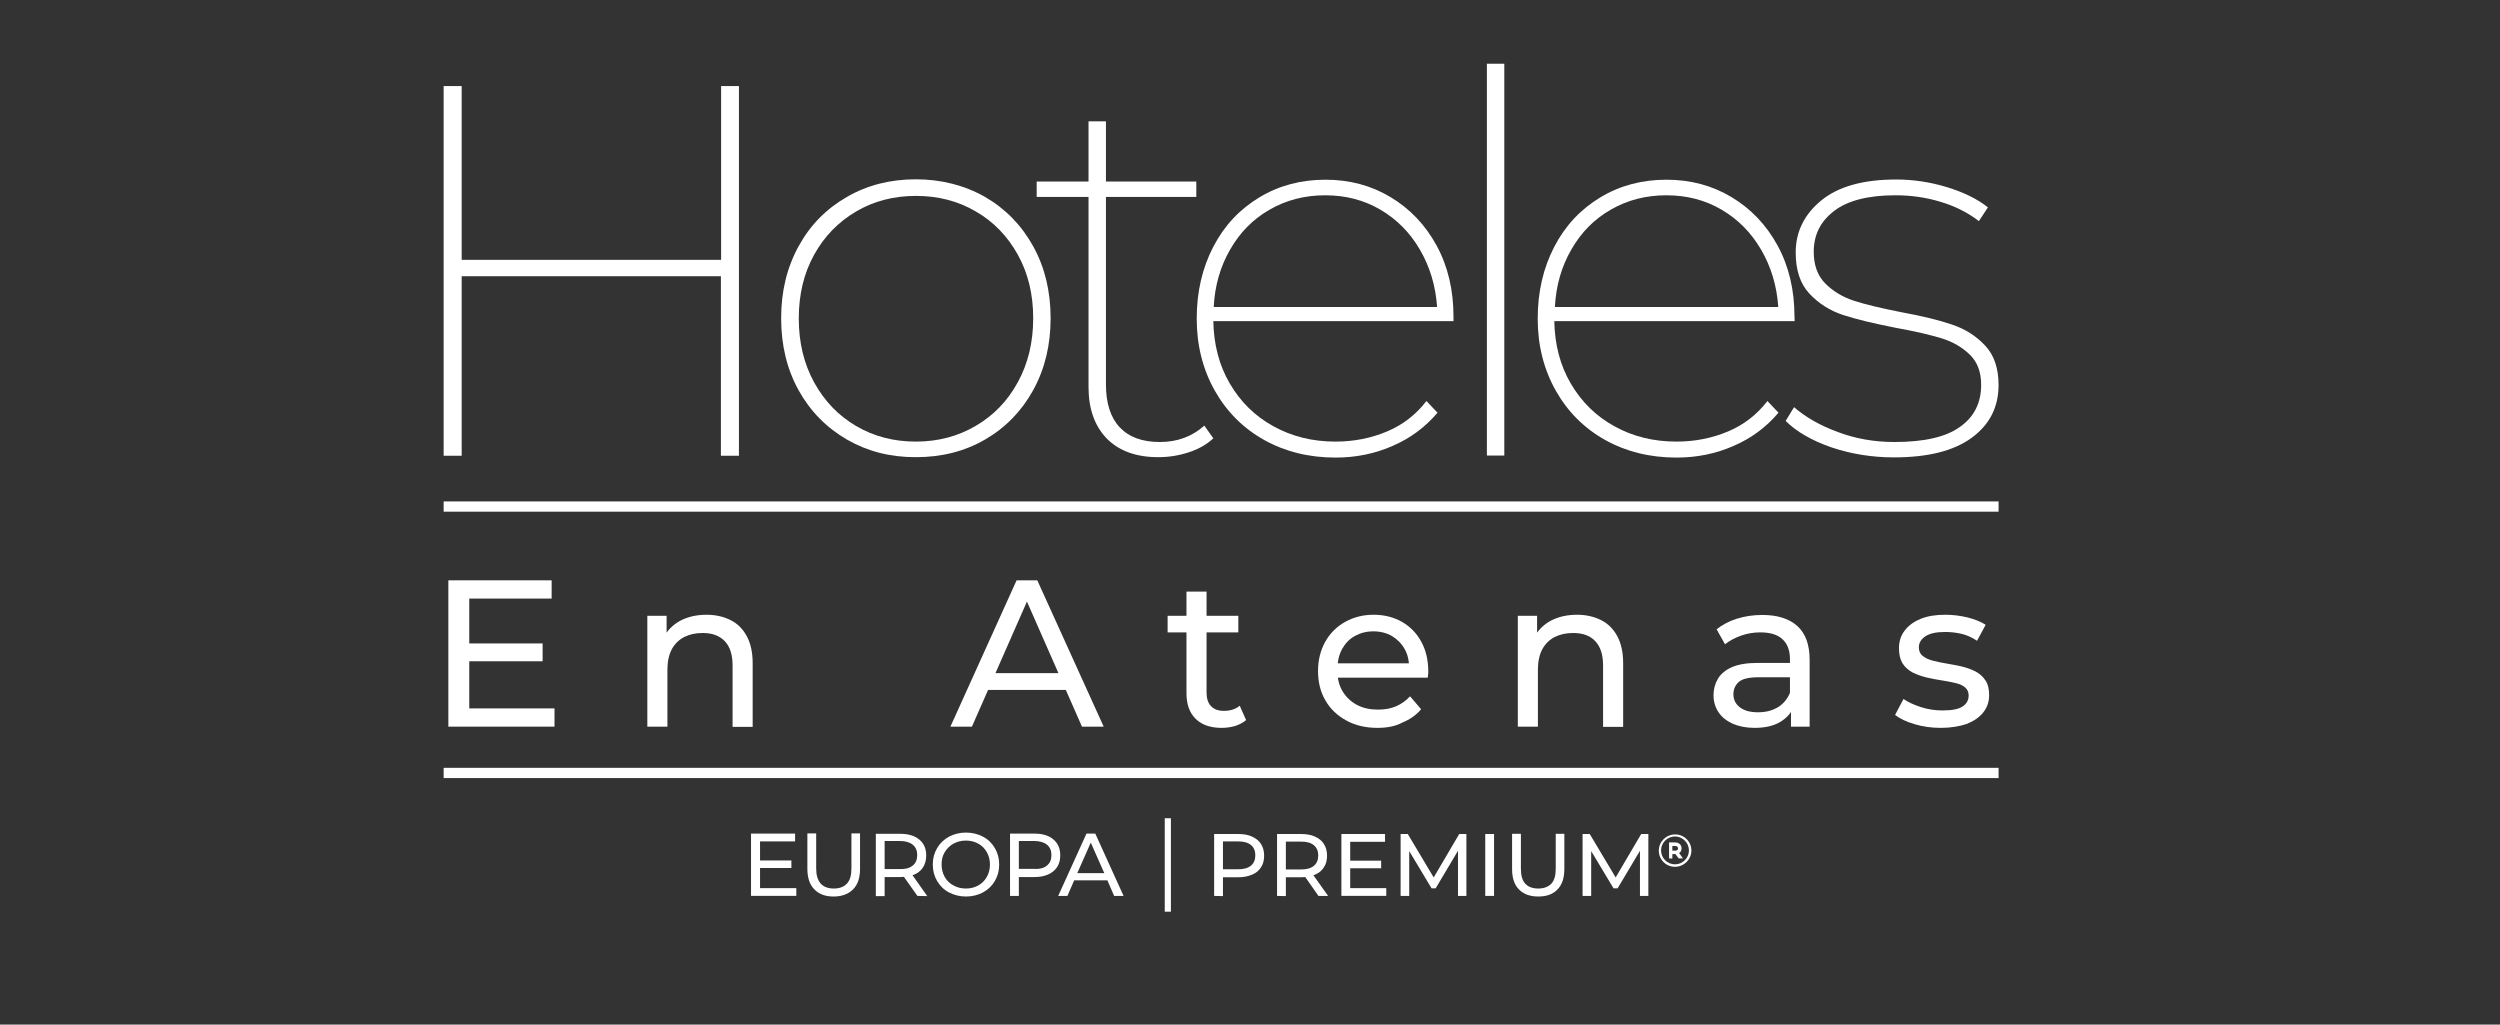 <?xml version="1.0" encoding="utf-8"?>
<!-- Generator: Adobe Illustrator 27.0.1, SVG Export Plug-In . SVG Version: 6.00 Build 0)  -->
<svg version="1.1" id="Capa_1" xmlns="http://www.w3.org/2000/svg" xmlns:xlink="http://www.w3.org/1999/xlink" x="0px" y="0px"
	 viewBox="0 0 1220 500" style="enable-background:new 0 0 1220 500;" xml:space="preserve">
<rect x="0" y="0" width="1220" height="500" fill="#333333" stroke="none"/>
<style type="text/css">
	.st0{fill:#FFFFFF;}
</style>
<g id="Chihuahua_00000109024826829472025550000016580678889710441388_">
	<g>
		<path class="st0" d="M360.6,42v180.4h-8.8v-87.6H225.3v87.6h-8.8V42h8.8v84.8h126.6V42H360.6z"/>
		<path class="st0" d="M413.3,214.5c-10-5.8-17.9-13.8-23.6-24.1s-8.5-22-8.5-35.1s2.8-24.7,8.5-35.1s13.5-18.3,23.6-24.1
			c10-5.8,21.3-8.6,33.6-8.6s23.8,2.9,33.8,8.6c10,5.8,17.8,13.8,23.5,24.1s8.5,22,8.5,35.1s-2.8,24.7-8.5,35.1
			c-5.7,10.3-13.5,18.3-23.5,24.1s-21.2,8.6-33.8,8.6S423.4,220.3,413.3,214.5L413.3,214.5z M476.2,207.8
			c8.7-5.1,15.5-12.1,20.5-21.3c5-9.1,7.5-19.5,7.5-31.2s-2.5-22-7.5-31s-11.8-16.1-20.5-21.1c-8.7-5.1-18.4-7.6-29.2-7.6
			s-20.6,2.5-29.2,7.6c-8.7,5.1-15.5,12.1-20.5,21.1s-7.5,19.4-7.5,31.1s2.5,22.1,7.5,31.2s11.8,16.2,20.5,21.3s18.4,7.6,29.2,7.6
			S467.5,212.9,476.2,207.8L476.2,207.8z"/>
		<path class="st0" d="M592.1,213.9c-3.1,2.9-7,5.2-11.9,6.8c-4.8,1.6-9.8,2.4-15,2.4c-10.8,0-19.2-3.1-25.1-9.1
			c-5.9-6.1-8.9-14.5-8.9-25.1V96.1h-25.3v-7.5h25.3V59.2h8.5v29.4h44.1v7.5h-44.1v91.5c0,9.1,2.2,16.1,6.7,20.9
			c4.5,4.8,11,7.2,19.6,7.2s15.8-2.7,21.7-8L592.1,213.9L592.1,213.9z"/>
		<path class="st0" d="M709.3,156.7H592.1c0.2,11.3,2.8,21.5,8,30.4s12.2,15.9,21.3,20.9c9,5,19.1,7.5,30.3,7.5
			c9.1,0,17.5-1.7,25.3-5s14.1-8.3,19.1-14.8l5.4,5.7c-6,7.1-13.3,12.5-21.9,16.2c-8.6,3.8-17.9,5.7-27.8,5.7
			c-13.1,0-24.7-2.9-34.9-8.6s-18.3-13.8-24.1-24.1s-8.8-22-8.8-35.1s2.7-24.7,8.1-35.1s12.9-18.3,22.5-24.1s20.4-8.6,32.2-8.6
			s22.3,2.8,31.8,8.5s17,13.6,22.5,23.7s8.2,21.7,8.2,34.5V156.7L709.3,156.7z M619.6,102.3c-8.1,4.6-14.5,11.1-19.3,19.5
			c-4.8,8.3-7.5,17.7-8,28h109c-0.7-10.3-3.5-19.6-8.4-28s-11.3-14.8-19.3-19.5s-17-7-26.9-7S627.7,97.6,619.6,102.3z"/>
		<path class="st0" d="M725.6,31.1h8.5v191.2h-8.5V31.1z"/>
		<path class="st0" d="M875.8,156.7H758.5c0.2,11.3,2.8,21.5,8,30.4s12.2,15.9,21.3,20.9c9,5,19.1,7.5,30.3,7.5
			c9.1,0,17.5-1.7,25.3-5s14.1-8.3,19.1-14.8l5.4,5.7c-6,7.1-13.3,12.5-21.9,16.2c-8.6,3.8-17.9,5.7-27.8,5.7
			c-13.1,0-24.7-2.9-34.9-8.6s-18.3-13.8-24.1-24.1s-8.8-22-8.8-35.1s2.7-24.7,8.1-35.1s12.9-18.3,22.5-24.1s20.4-8.6,32.2-8.6
			s22.3,2.8,31.8,8.5s17,13.6,22.5,23.7s8.2,21.7,8.2,34.5L875.8,156.7L875.8,156.7z M786.1,102.3c-8.1,4.6-14.5,11.1-19.3,19.5
			c-4.8,8.3-7.5,17.7-8,28h109c-0.7-10.3-3.5-19.6-8.4-28s-11.3-14.8-19.3-19.5s-17-7-26.9-7S794.2,97.6,786.1,102.3z"/>
		<path class="st0" d="M893.7,218.3c-9.5-3.3-17-7.6-22.3-12.9l4.1-6.7c5.5,4.8,12.6,8.9,21.3,12.1c8.7,3.3,17.9,4.9,27.7,4.9
			c14.4,0,25.1-2.4,32-7.4c6.9-4.9,10.3-11.7,10.3-20.5c0-6.2-1.8-11.1-5.5-14.7c-3.7-3.6-8.3-6.3-13.8-8s-12.9-3.4-22.2-5.1
			c-10.8-2.1-19.5-4.2-25.9-6.3s-11.9-5.6-16.4-10.4s-6.7-11.5-6.7-20.1c0-10.1,4.2-18.6,12.5-25.4s20.5-10.2,36.5-10.2
			c8.2,0,16.5,1.2,24.7,3.7s15,5.8,20.1,9.9l-4.4,6.7c-5.3-4.1-11.6-7.3-18.7-9.4c-7.1-2.2-14.5-3.2-22-3.2
			c-13.2,0-23.2,2.5-29.9,7.6s-10,11.7-10,20c0,6.5,1.9,11.7,5.7,15.5c3.8,3.8,8.5,6.6,14,8.4c5.6,1.8,13.2,3.6,22.8,5.5
			c10.3,1.9,18.6,3.9,25,6.1c6.3,2.1,11.7,5.5,16.1,10.2c4.4,4.6,6.6,11.1,6.6,19.3c0,10.8-4.4,19.4-13.2,25.8
			c-8.8,6.4-21.4,9.5-37.9,9.5C913.4,223.2,903.2,221.5,893.7,218.3L893.7,218.3z"/>
	</g>
	<rect x="216.5" y="374.7" class="st0" width="758.8" height="5"/>
	<rect x="216.5" y="244.7" class="st0" width="758.8" height="5"/>
	<g>
		<g>
			<path class="st0" d="M592.5,437.2V407h11.8c2.6,0,4.9,0.4,6.8,1.3s3.3,2,4.3,3.6s1.5,3.5,1.5,5.7s-0.5,4.1-1.5,5.6
				c-1,1.6-2.4,2.8-4.3,3.6c-1.9,0.8-4.1,1.3-6.8,1.3h-9.4l1.9-2v11.2L592.5,437.2L592.5,437.2z M596.8,426.4l-1.9-2.2h9.3
				c2.8,0,4.9-0.6,6.3-1.8c1.4-1.2,2.1-2.8,2.1-5s-0.7-3.8-2.1-5c-1.4-1.2-3.5-1.8-6.3-1.8h-9.3l1.9-2.2V426.4z"/>
			<path class="st0" d="M623.2,437.2V407H635c2.6,0,4.9,0.4,6.8,1.3s3.3,2,4.3,3.6s1.5,3.5,1.5,5.7s-0.5,4.1-1.5,5.6
				c-1,1.6-2.4,2.8-4.3,3.6c-1.9,0.8-4.1,1.3-6.8,1.3h-9.4l1.9-2v11.2L623.2,437.2L623.2,437.2z M627.5,426.4l-1.9-2.1h9.3
				c2.8,0,4.9-0.6,6.3-1.8c1.4-1.2,2.1-2.9,2.1-5c0-2.2-0.7-3.8-2.1-5c-1.4-1.2-3.5-1.8-6.3-1.8h-9.3l1.9-2.2V426.4L627.5,426.4z
				 M643.4,437.2l-7.7-11h4.6l7.8,11H643.4L643.4,437.2z"/>
			<path class="st0" d="M658.9,433.4h17.6v3.8h-21.9V407h21.3v3.8h-17L658.9,433.4L658.9,433.4z M658.5,420H674v3.7h-15.5V420z"/>
			<path class="st0" d="M683.5,437.2V407h3.5l13.6,22.8h-1.9l13.4-22.8h3.5v30.2h-4.1v-23.7h1l-11.9,20h-2l-12-20h1.1v23.7H683.5
				L683.5,437.2z"/>
			<path class="st0" d="M724.8,437.2V407h4.3v30.2H724.8L724.8,437.2z"/>
			<path class="st0" d="M750.7,437.5c-4,0-7.1-1.1-9.4-3.4c-2.3-2.3-3.4-5.6-3.4-10v-17.2h4.3v17c0,3.4,0.7,5.8,2.2,7.4
				s3.6,2.3,6.3,2.3s4.8-0.8,6.3-2.3c1.5-1.6,2.2-4,2.2-7.4v-17h4.2v17.2c0,4.4-1.1,7.7-3.4,10C757.8,436.4,754.7,437.5,750.7,437.5
				L750.7,437.5z"/>
			<path class="st0" d="M772.3,437.2V407h3.5l13.6,22.8h-1.9l13.4-22.8h3.5v30.2h-4.1v-23.7h1l-11.9,20h-2l-12-20h1.1v23.7H772.3
				L772.3,437.2z"/>
		</g>
		<g>
			<path class="st0" d="M817.4,423c-2.1,0-4.1-0.8-5.6-2.3s-2.3-3.5-2.3-5.6c0-4.4,3.6-7.9,8-7.9c2.1,0,4.1,0.8,5.6,2.3
				s2.3,3.5,2.3,5.6C825.4,419.4,821.8,423,817.4,423L817.4,423L817.4,423z M817.4,408.2c-3.7,0-6.8,3-6.8,6.8c0,1.8,0.7,3.5,2,4.8
				s3,2,4.8,2c3.7,0,6.8-3.1,6.8-6.8S821.1,408.2,817.4,408.2L817.4,408.2L817.4,408.2z"/>
			<path class="st0" d="M814.5,418.9v-7.8c0.1,0,0.1,0,0.2,0c0.9,0,1.8,0,2.7,0c0.7,0,1.3,0.1,1.9,0.5c0.9,0.5,1.3,1.4,1.3,2.4
				c0,0.7-0.2,1.3-0.6,1.8c-0.2,0.2-0.4,0.3-0.6,0.5c0.6,0.9,1.3,1.7,1.9,2.6c-0.1,0-0.1,0-0.2,0c-0.6,0-1.1,0-1.7,0
				c-0.1,0-0.2,0-0.3-0.1c-0.5-0.6-0.9-1.3-1.4-1.9c-0.1-0.1-0.1-0.1-0.3-0.1c-0.4,0-0.8,0-1.1,0c-0.1,0-0.2,0-0.2,0.2
				c0,0.6,0,1.2,0,1.8v0.2L814.5,418.9L814.5,418.9z M816.1,415.1c0.5,0,0.9,0,1.4,0c0.1,0,0.2,0,0.4,0c0.9-0.2,1.1-0.7,0.9-1.4
				c-0.1-0.5-0.4-0.7-0.9-0.8c-0.5-0.1-1.1,0-1.6-0.1c-0.1,0-0.2,0.1-0.2,0.2c0,0.5,0,1,0,1.5L816.1,415.1L816.1,415.1z"/>
		</g>
		<polyline class="st0" points="568.4,444.9 568.4,399.3 571.4,399.3 571.4,444.9 		"/>
		<path class="st0" d="M388.6,433.4v3.8h-22.1v-30.4H388v3.8h-17.1v9.3h15.3v3.7h-15.3v9.8L388.6,433.4L388.6,433.4z"/>
		<path class="st0" d="M397.4,434c-2.3-2.3-3.4-5.7-3.4-10v-17.3h4.3v17.1c0,6.5,2.9,9.8,8.6,9.8c2.8,0,4.9-0.8,6.4-2.4
			s2.2-4.1,2.2-7.4v-17.1h4.2V424c0,4.4-1.1,7.7-3.4,10s-5.4,3.5-9.5,3.5C402.8,437.5,399.7,436.4,397.4,434L397.4,434z"/>
		<path class="st0" d="M447.7,437.2l-6.6-9.3c-0.8,0.1-1.5,0.1-1.9,0.1h-7.5v9.3h-4.3v-30.4h11.9c3.9,0,7,0.9,9.3,2.8
			s3.4,4.5,3.4,7.8c0,2.3-0.6,4.3-1.7,6c-1.2,1.7-2.8,2.9-5,3.6l7.2,10.2L447.7,437.2L447.7,437.2z M445.4,422.4
			c1.5-1.2,2.2-2.9,2.2-5.1s-0.7-3.9-2.2-5.1s-3.6-1.8-6.3-1.8h-7.4v13.7h7.4C441.9,424.2,444,423.6,445.4,422.4L445.4,422.4z"/>
		<path class="st0" d="M463.1,435.5c-2.5-1.3-4.4-3.2-5.8-5.6s-2.1-5-2.1-8s0.7-5.6,2.1-8s3.3-4.2,5.8-5.6c2.5-1.3,5.2-2,8.3-2
			s5.8,0.7,8.3,2s4.4,3.2,5.8,5.6s2.1,5,2.1,8s-0.7,5.6-2.1,8s-3.3,4.2-5.8,5.6c-2.5,1.3-5.2,2-8.3,2S465.6,436.8,463.1,435.5z
			 M477.4,432.1c1.8-1,3.2-2.4,4.2-4.2c1-1.8,1.5-3.8,1.5-6s-0.5-4.2-1.5-6s-2.4-3.2-4.2-4.2c-1.8-1-3.8-1.5-6-1.5s-4.3,0.5-6.1,1.5
			c-1.8,1-3.2,2.4-4.3,4.2s-1.5,3.8-1.5,6s0.5,4.2,1.5,6s2.4,3.2,4.3,4.2c1.8,1,3.8,1.5,6.1,1.5
			C473.6,433.6,475.6,433.1,477.4,432.1z"/>
		<path class="st0" d="M514,409.6c2.3,1.9,3.4,4.5,3.4,7.8s-1.1,5.9-3.4,7.8c-2.3,1.9-5.4,2.8-9.3,2.8h-7.5v9.2h-4.3v-30.4h11.8
			C508.7,406.8,511.8,407.7,514,409.6L514,409.6z M510.9,422.4c1.5-1.2,2.2-2.9,2.2-5.1s-0.7-3.9-2.2-5.1c-1.5-1.2-3.6-1.8-6.3-1.8
			h-7.4V424h7.4C507.4,424.2,509.5,423.6,510.9,422.4L510.9,422.4z"/>
		<path class="st0" d="M540.4,429.6h-16.2l-3.3,7.6h-4.5l13.8-30.4h4.3l13.8,30.4h-4.6L540.4,429.6L540.4,429.6z M538.9,426.1
			l-6.6-14.9l-6.6,14.9H538.9z"/>
	</g>
	<g>
		<path class="st0" d="M229,345.7h41.6v8.9h-51.8v-71.4h50.4v8.9H229V345.7z M228.1,314h36.7v8.7h-36.7V314z"/>
		<path class="st0" d="M344.8,300c4.4,0,8.3,0.9,11.7,2.6c3.4,1.7,6,4.3,7.9,7.8c1.9,3.5,2.9,7.9,2.9,13.2v31.1h-9.8v-30
			c0-5.2-1.3-9.2-3.8-11.8c-2.6-2.7-6.1-4-10.8-4c-3.5,0-6.5,0.7-9.1,2c-2.6,1.4-4.6,3.4-6,6c-1.4,2.7-2.1,6-2.1,9.9v27.8h-9.8
			v-54.1h9.4v14.6l-1.5-3.9c1.8-3.5,4.5-6.3,8.2-8.3C335.6,301,339.9,300,344.8,300z"/>
		<path class="st0" d="M463.8,354.6l32.3-71.4h10.1l32.4,71.4H528l-28.9-65.7h4.1l-28.9,65.7H463.8z M477.6,336.7l2.8-8.2h40.2
			l3,8.2H477.6z"/>
		<path class="st0" d="M569.8,308.6v-8.1h34.5v8.1H569.8z M596.1,355.2c-5.4,0-9.7-1.5-12.6-4.4c-3-2.9-4.5-7.1-4.5-12.5v-49.6h9.8
			v49.2c0,2.9,0.7,5.2,2.2,6.7c1.5,1.6,3.6,2.3,6.3,2.3c3.1,0,5.6-0.8,7.7-2.5l3.1,7c-1.5,1.3-3.3,2.2-5.4,2.9
			C600.5,354.9,598.4,355.2,596.1,355.2z"/>
		<path class="st0" d="M672.2,355.2c-5.8,0-10.9-1.2-15.2-3.6c-4.4-2.4-7.8-5.6-10.2-9.8c-2.4-4.1-3.6-8.9-3.6-14.3
			c0-5.4,1.2-10.1,3.5-14.3c2.3-4.1,5.6-7.4,9.7-9.7c4.1-2.3,8.8-3.5,13.9-3.5c5.2,0,9.9,1.2,13.9,3.5c4,2.3,7.2,5.6,9.4,9.7
			c2.3,4.2,3.4,9.1,3.4,14.6c0,0.4,0,0.9-0.1,1.4c0,0.5-0.1,1.1-0.2,1.5h-46v-7h40.9l-4,2.4c0.1-3.5-0.6-6.6-2.1-9.3
			c-1.5-2.7-3.6-4.8-6.2-6.4c-2.6-1.5-5.7-2.3-9.1-2.3c-3.4,0-6.4,0.8-9.1,2.3c-2.7,1.5-4.7,3.7-6.2,6.4c-1.5,2.8-2.2,5.9-2.2,9.4
			v1.6c0,3.6,0.8,6.8,2.5,9.6c1.7,2.8,4,5,7,6.6c3,1.6,6.4,2.3,10.3,2.3c3.2,0,6.1-0.5,8.7-1.6c2.6-1.1,4.9-2.7,6.9-4.9l5.4,6.3
			c-2.4,2.9-5.5,5-9.1,6.5C680.8,354.5,676.7,355.2,672.2,355.2z"/>
		<path class="st0" d="M769.6,300c4.4,0,8.3,0.9,11.7,2.6c3.4,1.7,6,4.3,7.9,7.8c1.9,3.5,2.9,7.9,2.9,13.2v31.1h-9.8v-30
			c0-5.2-1.3-9.2-3.8-11.8c-2.5-2.7-6.1-4-10.8-4c-3.5,0-6.5,0.7-9.1,2c-2.6,1.4-4.6,3.4-6,6c-1.4,2.7-2.1,6-2.1,9.9v27.8h-9.8
			v-54.1h9.4v14.6l-1.5-3.9c1.8-3.5,4.5-6.3,8.2-8.3C760.4,301,764.7,300,769.6,300z"/>
		<path class="st0" d="M856.2,355.2c-4,0-7.5-0.7-10.6-2c-3-1.4-5.4-3.2-7-5.7c-1.6-2.4-2.4-5.2-2.4-8.2c0-2.9,0.7-5.6,2.1-8
			c1.4-2.4,3.7-4.3,6.8-5.7c3.2-1.4,7.4-2.1,12.8-2.1h17.1v7h-16.7c-4.9,0-8.2,0.8-9.9,2.4c-1.7,1.6-2.5,3.6-2.5,5.9
			c0,2.7,1.1,4.8,3.2,6.4c2.1,1.6,5,2.4,8.8,2.4c3.7,0,6.9-0.8,9.6-2.4s4.7-4,6-7.1l1.9,6.7c-1.3,3.2-3.6,5.7-6.8,7.6
			C865.3,354.3,861.2,355.2,856.2,355.2z M874,354.6v-11.4l-0.5-2.1v-19.5c0-4.1-1.2-7.4-3.6-9.6c-2.4-2.3-6-3.4-10.9-3.4
			c-3.2,0-6.3,0.5-9.4,1.6c-3.1,1.1-5.6,2.5-7.8,4.2l-4.1-7.3c2.8-2.2,6.1-4,10-5.2c3.9-1.2,8-1.8,12.3-1.8c7.4,0,13.1,1.8,17.1,5.4
			c4,3.6,6,9.1,6,16.5v32.6H874z"/>
		<path class="st0" d="M947.1,355.2c-4.5,0-8.8-0.6-12.8-1.8c-4-1.2-7.2-2.7-9.5-4.5l4.1-7.8c2.3,1.6,5.2,2.9,8.6,4
			c3.4,1.1,6.9,1.6,10.4,1.6c4.6,0,7.8-0.6,9.8-1.9c2-1.3,3-3.1,3-5.4c0-1.7-0.6-3-1.8-4c-1.2-1-2.8-1.7-4.8-2.1
			c-2-0.5-4.2-0.9-6.7-1.3c-2.4-0.4-4.9-0.8-7.3-1.4c-2.4-0.6-4.7-1.4-6.7-2.4c-2-1.1-3.7-2.5-4.9-4.4c-1.2-1.9-1.8-4.4-1.8-7.5
			c0-3.3,0.9-6.1,2.8-8.6c1.8-2.4,4.4-4.3,7.8-5.7s7.4-2,12-2c3.5,0,7.1,0.4,10.8,1.3c3.6,0.9,6.6,2.1,8.9,3.6l-4.2,7.8
			c-2.4-1.6-5-2.8-7.6-3.4s-5.3-0.9-8-0.9c-4.3,0-7.5,0.7-9.6,2.1c-2.1,1.4-3.2,3.2-3.2,5.4c0,1.8,0.6,3.2,1.9,4.2
			c1.3,1,2.9,1.8,4.9,2.3c2,0.5,4.2,1,6.7,1.4c2.4,0.4,4.9,0.9,7.3,1.4c2.4,0.6,4.7,1.4,6.7,2.4c2,1,3.6,2.4,4.9,4.3
			c1.3,1.8,1.9,4.3,1.9,7.3c0,3.3-1,6.1-2.9,8.5c-1.9,2.4-4.6,4.2-8.1,5.6C956.1,354.5,951.9,355.2,947.1,355.2z"/>
	</g>
</g>
</svg>
